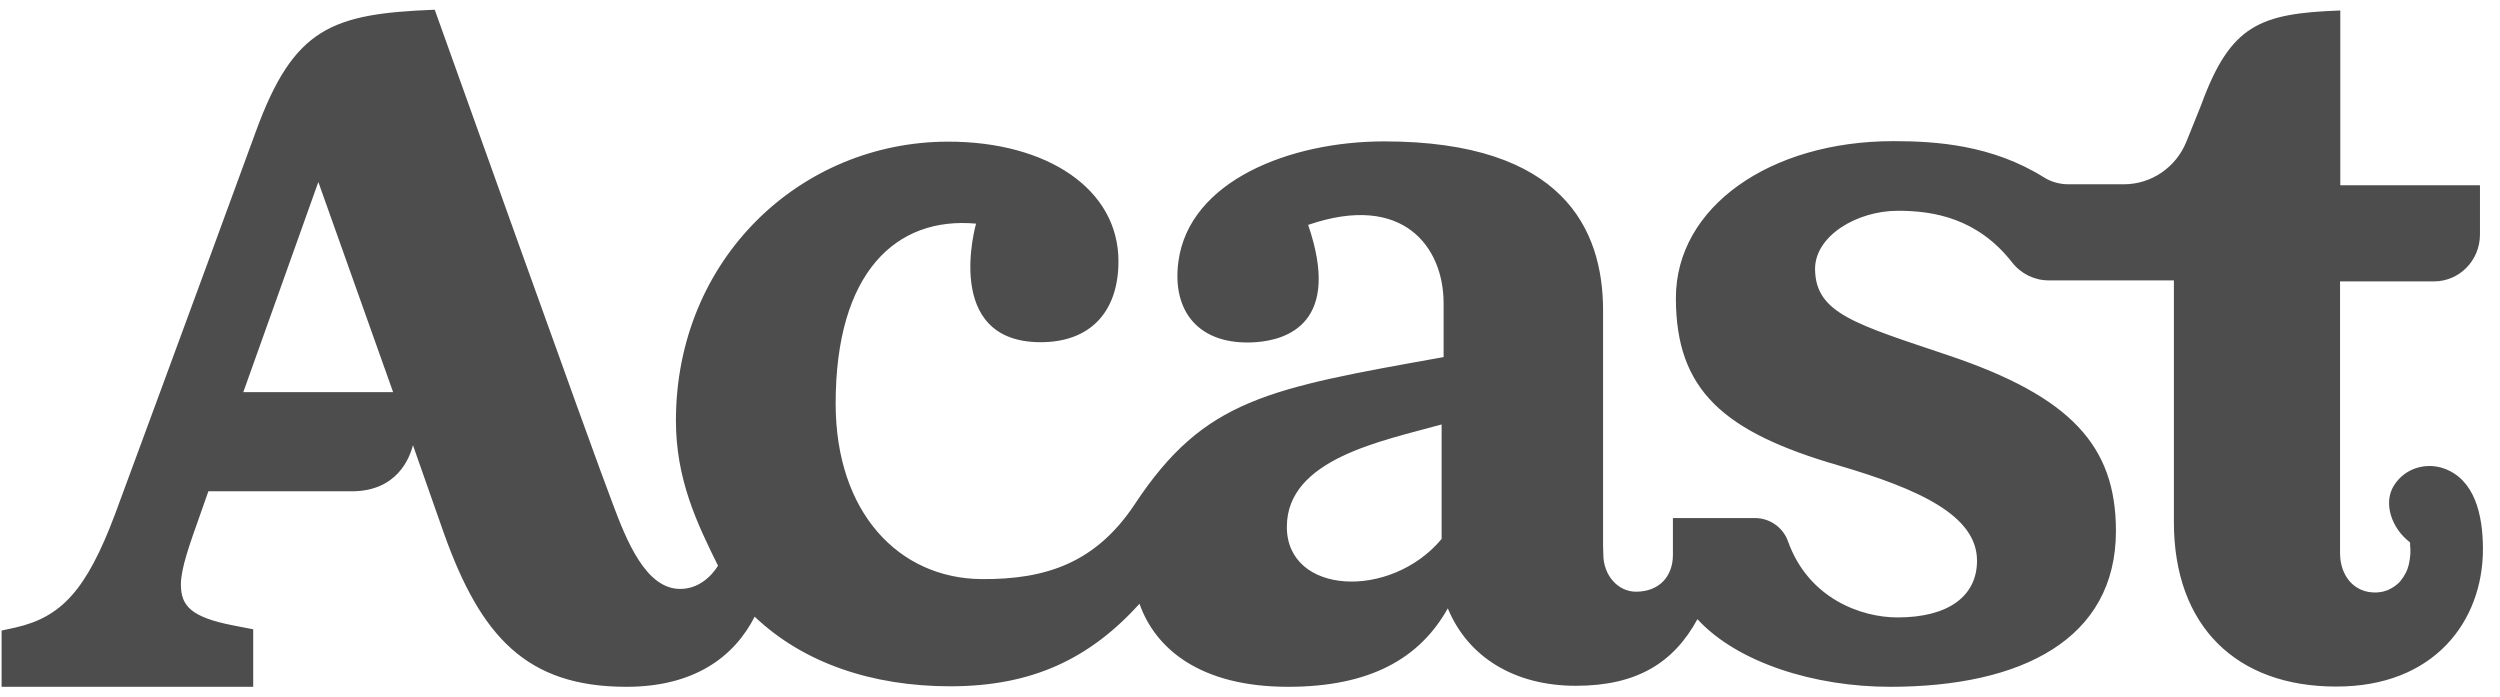 <svg width="402" height="112" viewBox="0 0 402 112" fill="none" xmlns="http://www.w3.org/2000/svg">
<path d="M399.256 88.29C399.256 82.692 397.903 77.134 393.045 75.35C390.257 74.335 386.753 75.146 384.921 78.108C383.209 80.866 384.523 84.922 387.51 87.195C387.549 87.195 387.549 87.397 387.549 87.438C387.549 87.519 387.549 87.6 387.549 87.681C387.549 87.844 387.549 88.005 387.589 88.168C387.589 88.452 387.589 88.776 387.589 89.06C387.549 89.628 387.47 90.155 387.35 90.724C387.231 91.21 387.071 91.697 386.832 92.143C386.633 92.549 386.355 92.954 386.076 93.319C385.797 93.685 385.478 93.968 385.081 94.252C384.722 94.496 384.324 94.739 383.926 94.902C383.488 95.064 383.049 95.186 382.611 95.226C382.014 95.307 381.457 95.267 380.86 95.186C379.506 94.942 378.311 94.212 377.514 93.076C376.639 91.859 376.28 90.399 376.28 88.898C376.28 88.533 376.28 88.209 376.28 87.844C376.28 87.316 376.28 86.789 376.28 86.221C376.28 85.531 376.28 84.841 376.28 84.152C376.28 83.341 376.28 82.489 376.28 81.677C376.28 80.744 376.28 79.812 376.28 78.879C376.28 77.864 376.28 76.809 376.28 75.795C376.28 74.7 376.28 73.605 376.28 72.55C376.28 71.415 376.28 70.319 376.28 69.183C376.28 68.048 376.28 66.912 376.28 65.776C376.28 64.64 376.28 63.504 376.28 62.409C376.28 61.314 376.28 60.219 376.28 59.123C376.28 58.109 376.28 57.054 376.28 56.04C376.28 55.108 376.28 54.134 376.28 53.201C376.28 52.349 376.28 51.538 376.28 50.686C376.28 49.996 376.28 49.266 376.28 48.576C376.28 48.008 376.28 47.481 376.28 46.913C376.28 46.548 376.28 46.183 376.28 45.777C376.28 45.615 376.28 45.453 376.28 45.291V45.25H391.372C395.474 45.25 398.779 41.883 398.779 37.705V29.795H376.32V1.683C363.418 2.17 358.679 3.914 353.941 16.895L351.591 22.736C349.919 26.915 345.937 29.633 341.517 29.633H332.637C331.243 29.633 329.85 29.267 328.695 28.537C320.332 23.304 311.373 22.696 304.444 22.696C284.694 22.696 269.482 33.243 269.482 47.927C269.482 62.774 277.168 69.467 295.565 74.822C308.586 78.635 317.904 82.894 317.904 90.155C317.904 95.794 313.404 99.283 305.121 99.283C299.308 99.283 290.826 96.281 287.521 87.073C286.724 84.801 284.574 83.3 282.185 83.3H269.004V89.223C269.004 92.671 266.814 95.145 263.071 95.145C260.165 95.145 257.815 92.508 257.815 89.141L257.775 87.884V49.915C257.775 36.853 251.324 22.736 222.574 22.736C207.442 22.736 191.196 29.065 189.483 42.086C188.408 50.158 192.868 55.635 201.908 55.026C207.084 54.661 215.725 51.822 210.349 36.163C225.68 30.89 232.131 39.774 232.131 48.739V57.42C203.819 62.49 193.665 64.153 182.475 81.069C176.263 90.439 168.299 93.198 157.866 93.117C144.526 93.036 134.372 82.407 134.372 64.884C134.372 43.83 144.049 34.784 156.95 35.961C156.95 35.961 151.455 55.026 167.343 55.026C175.308 55.026 179.847 50.158 179.847 42.005C179.847 30.363 168.339 22.777 152.49 22.777C128.718 22.777 108.688 41.64 108.688 67.642C108.688 77.013 112.033 84.071 115.458 90.967C114.263 92.873 112.193 94.699 109.365 94.699C103.87 94.699 100.764 87.032 98.415 80.704C95.667 73.645 69.904 1.562 69.904 1.562C53.338 2.211 47.246 4.442 41.153 21.114C31.795 46.71 18.495 82.692 18.495 82.692C13.876 94.983 9.815 99.242 2.488 100.905L0.258 101.392V110.438H40.715V101.189L37.569 100.581C30.68 99.242 29.088 97.416 29.088 93.969C29.088 91.413 30.481 87.559 32.194 82.732L33.508 79H56.564C63.85 79 65.882 73.645 66.399 71.577L71.417 85.856C77.31 102.325 84.637 110.438 100.724 110.438C111.595 110.438 118.046 105.652 121.351 99.161C129.196 106.625 140.266 110.357 152.809 110.357C166.188 110.357 175.347 105.773 183.232 97.092C185.78 104.313 192.987 110.438 207.124 110.438C220.225 110.438 228.268 105.935 232.808 97.822C236.033 105.652 243.519 110.276 253.395 110.276C263.191 110.276 269.124 106.584 272.947 99.566C279.397 106.584 291.821 110.438 303.927 110.438C325.032 110.438 340.243 102.812 340.243 85.369C340.243 71.698 332.996 63.788 313.404 57.176C298.352 52.105 291.981 50.402 291.861 43.343C291.782 37.989 298.511 33.892 305.201 33.892C310.895 33.892 317.983 35.068 323.558 42.208C324.991 44.033 327.142 45.088 329.451 45.088H334.509H349.561V83.949C349.561 100.824 359.755 110.397 375.603 110.397C375.603 110.397 375.603 110.397 375.643 110.397C391.412 110.438 399.256 99.891 399.256 88.29ZM39.122 63.058L51.188 29.267L63.214 63.058H39.122ZM231.812 86.667C223.609 96.484 206.925 95.672 206.925 84.72C206.925 73.727 222.415 70.887 231.812 68.25V86.667Z" fill="#4D4D4D"/>
</svg>
